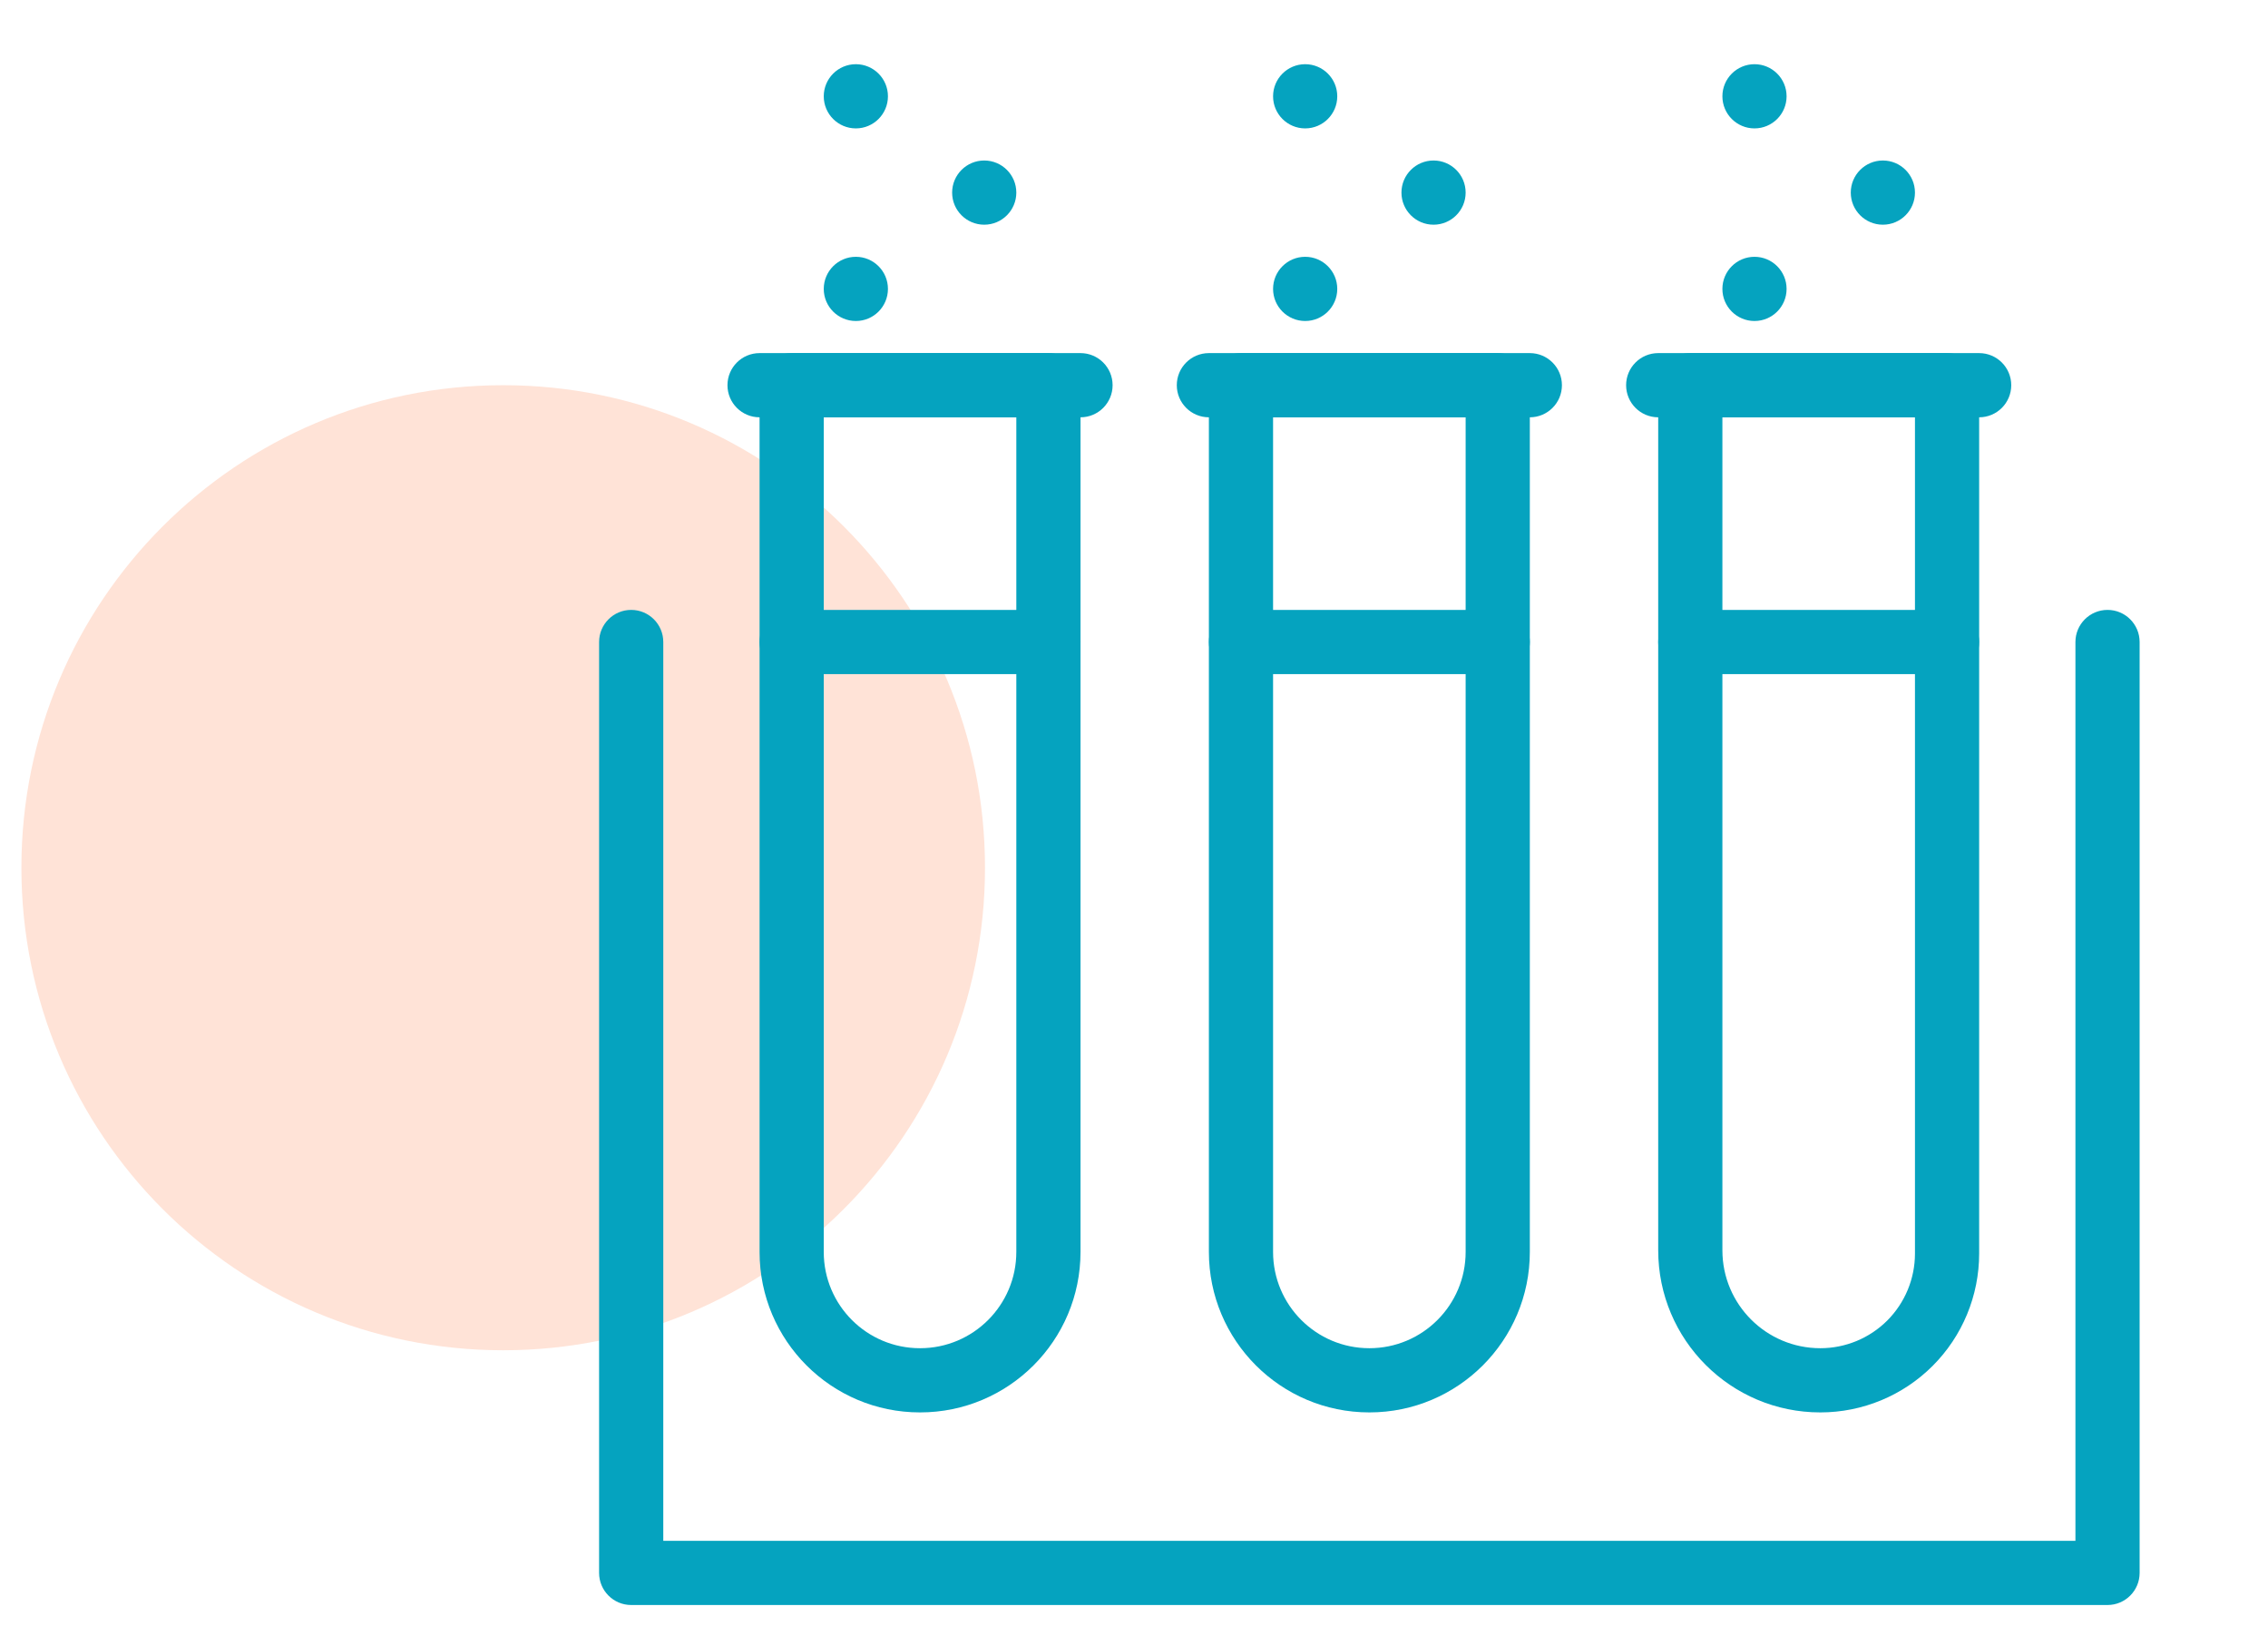 <svg width="53" height="38" viewBox="0 0 53 38" fill="none" xmlns="http://www.w3.org/2000/svg">
<path d="M11.759 31.548C17.977 31.548 23.018 26.501 23.018 20.274C23.018 14.048 17.977 9 11.759 9C5.541 9 0.5 14.048 0.5 20.274C0.5 26.501 5.541 31.548 11.759 31.548Z" fill="#FFE3D7"/>
<g clip-path="url(#clip0_2865_816)">
<path fill-rule="evenodd" clip-rule="evenodd" d="M14 15V36.75C14 37.164 14.336 37.5 14.75 37.5H49.25C49.664 37.5 50 37.164 50 36.75V15C50 14.586 49.664 14.25 49.25 14.25C48.836 14.25 48.5 14.586 48.5 15V36H15.5V15C15.5 14.586 15.164 14.25 14.75 14.25C14.336 14.25 14 14.586 14 15Z" fill="#05A3BF"/>
<path fill-rule="evenodd" clip-rule="evenodd" d="M25.25 9C25.25 8.586 24.914 8.25 24.5 8.25H18.5C18.086 8.25 17.75 8.586 17.75 9V29.252C17.75 31.322 19.428 33 21.498 33C21.499 33 21.499 33 21.5 33C23.571 33 25.25 31.321 25.25 29.25C25.25 22.966 25.25 9 25.25 9ZM23.75 9.75V29.25C23.75 30.493 22.743 31.5 21.5 31.5H21.498C20.256 31.5 19.25 30.494 19.25 29.252V9.75H23.75Z" fill="#05A3BF"/>
<path fill-rule="evenodd" clip-rule="evenodd" d="M35.75 9C35.75 8.586 35.414 8.25 35 8.25H29C28.586 8.25 28.25 8.586 28.25 9V29.25C28.25 31.321 29.929 33 32 33C34.071 33 35.75 31.321 35.75 29.25C35.75 22.966 35.75 9 35.75 9ZM32 31.5C30.757 31.5 29.75 30.493 29.75 29.25V9.75H34.25V29.25C34.25 30.493 33.243 31.5 32 31.5Z" fill="#05A3BF"/>
<path fill-rule="evenodd" clip-rule="evenodd" d="M46.25 9C46.25 8.586 45.914 8.25 45.5 8.25H39.5C39.086 8.25 38.75 8.586 38.75 9V29.212C38.75 31.304 40.446 33 42.538 33C42.538 33 42.538 33 42.539 33C43.523 33 44.467 32.609 45.163 31.913C45.859 31.217 46.25 30.273 46.25 29.289C46.25 23.025 46.25 9 46.25 9ZM44.75 9.75V29.289C44.75 29.875 44.517 30.438 44.103 30.853C43.688 31.267 43.126 31.5 42.539 31.5H42.538C41.275 31.5 40.25 30.476 40.25 29.212V9.75H44.75Z" fill="#05A3BF"/>
<path fill-rule="evenodd" clip-rule="evenodd" d="M17.75 9.75H25.25C25.664 9.75 26 9.414 26 9C26 8.586 25.664 8.25 25.25 8.25H17.75C17.336 8.25 17 8.586 17 9C17 9.414 17.336 9.75 17.75 9.75Z" fill="#05A3BF"/>
<path fill-rule="evenodd" clip-rule="evenodd" d="M28.25 9.75H35.75C36.164 9.75 36.5 9.414 36.5 9C36.5 8.586 36.164 8.25 35.75 8.25H28.25C27.836 8.25 27.5 8.586 27.5 9C27.5 9.414 27.836 9.75 28.25 9.75Z" fill="#05A3BF"/>
<path fill-rule="evenodd" clip-rule="evenodd" d="M38.75 9.75H46.25C46.664 9.75 47 9.414 47 9C47 8.586 46.664 8.25 46.25 8.25H38.75C38.336 8.25 38 8.586 38 9C38 9.414 38.336 9.75 38.75 9.75Z" fill="#05A3BF"/>
<path fill-rule="evenodd" clip-rule="evenodd" d="M18.5 15.75H24.5C24.914 15.75 25.25 15.414 25.25 15C25.25 14.586 24.914 14.25 24.5 14.25H18.5C18.086 14.25 17.75 14.586 17.75 15C17.75 15.414 18.086 15.75 18.5 15.75Z" fill="#05A3BF"/>
<path fill-rule="evenodd" clip-rule="evenodd" d="M29 15.75H35C35.414 15.75 35.75 15.414 35.75 15C35.75 14.586 35.414 14.25 35 14.25H29C28.586 14.25 28.25 14.586 28.25 15C28.25 15.414 28.586 15.75 29 15.75Z" fill="#05A3BF"/>
<path fill-rule="evenodd" clip-rule="evenodd" d="M39.5 15.75H45.5C45.914 15.75 46.25 15.414 46.25 15C46.25 14.586 45.914 14.25 45.5 14.25H39.5C39.086 14.25 38.75 14.586 38.75 15C38.75 15.414 39.086 15.75 39.5 15.75Z" fill="#05A3BF"/>
<path d="M20 7.5C20.414 7.5 20.75 7.164 20.75 6.75C20.75 6.336 20.414 6 20 6C19.586 6 19.25 6.336 19.25 6.75C19.25 7.164 19.586 7.5 20 7.5Z" fill="#05A3BF"/>
<path d="M30.5 7.5C30.914 7.5 31.25 7.164 31.25 6.75C31.25 6.336 30.914 6 30.5 6C30.086 6 29.75 6.336 29.75 6.75C29.75 7.164 30.086 7.5 30.5 7.5Z" fill="#05A3BF"/>
<path d="M41 7.5C41.414 7.5 41.75 7.164 41.75 6.75C41.75 6.336 41.414 6 41 6C40.586 6 40.25 6.336 40.25 6.75C40.25 7.164 40.586 7.5 41 7.5Z" fill="#05A3BF"/>
<path d="M23 5.25C23.414 5.25 23.75 4.914 23.75 4.5C23.75 4.086 23.414 3.75 23 3.75C22.586 3.75 22.25 4.086 22.25 4.5C22.25 4.914 22.586 5.25 23 5.25Z" fill="#05A3BF"/>
<path d="M33.5 5.25C33.914 5.25 34.25 4.914 34.25 4.5C34.25 4.086 33.914 3.75 33.5 3.75C33.086 3.75 32.75 4.086 32.75 4.5C32.75 4.914 33.086 5.25 33.5 5.25Z" fill="#05A3BF"/>
<path d="M44 5.25C44.414 5.25 44.75 4.914 44.75 4.5C44.75 4.086 44.414 3.75 44 3.75C43.586 3.75 43.25 4.086 43.25 4.5C43.25 4.914 43.586 5.25 44 5.25Z" fill="#05A3BF"/>
<path d="M20 3C20.414 3 20.75 2.664 20.75 2.25C20.75 1.836 20.414 1.5 20 1.5C19.586 1.5 19.25 1.836 19.25 2.25C19.25 2.664 19.586 3 20 3Z" fill="#05A3BF"/>
<path d="M30.5 3C30.914 3 31.25 2.664 31.25 2.25C31.25 1.836 30.914 1.5 30.5 1.5C30.086 1.5 29.75 1.836 29.75 2.25C29.75 2.664 30.086 3 30.5 3Z" fill="#05A3BF"/>
<path d="M41 3C41.414 3 41.75 2.664 41.75 2.25C41.75 1.836 41.414 1.5 41 1.5C40.586 1.5 40.25 1.836 40.25 2.25C40.25 2.664 40.586 3 41 3Z" fill="#05A3BF"/>
</g>
<defs>
<clipPath id="clip0_2865_816">
<rect width="36" height="36" fill="white" transform="translate(14 1.5)"/>
</clipPath>
</defs>
</svg>
